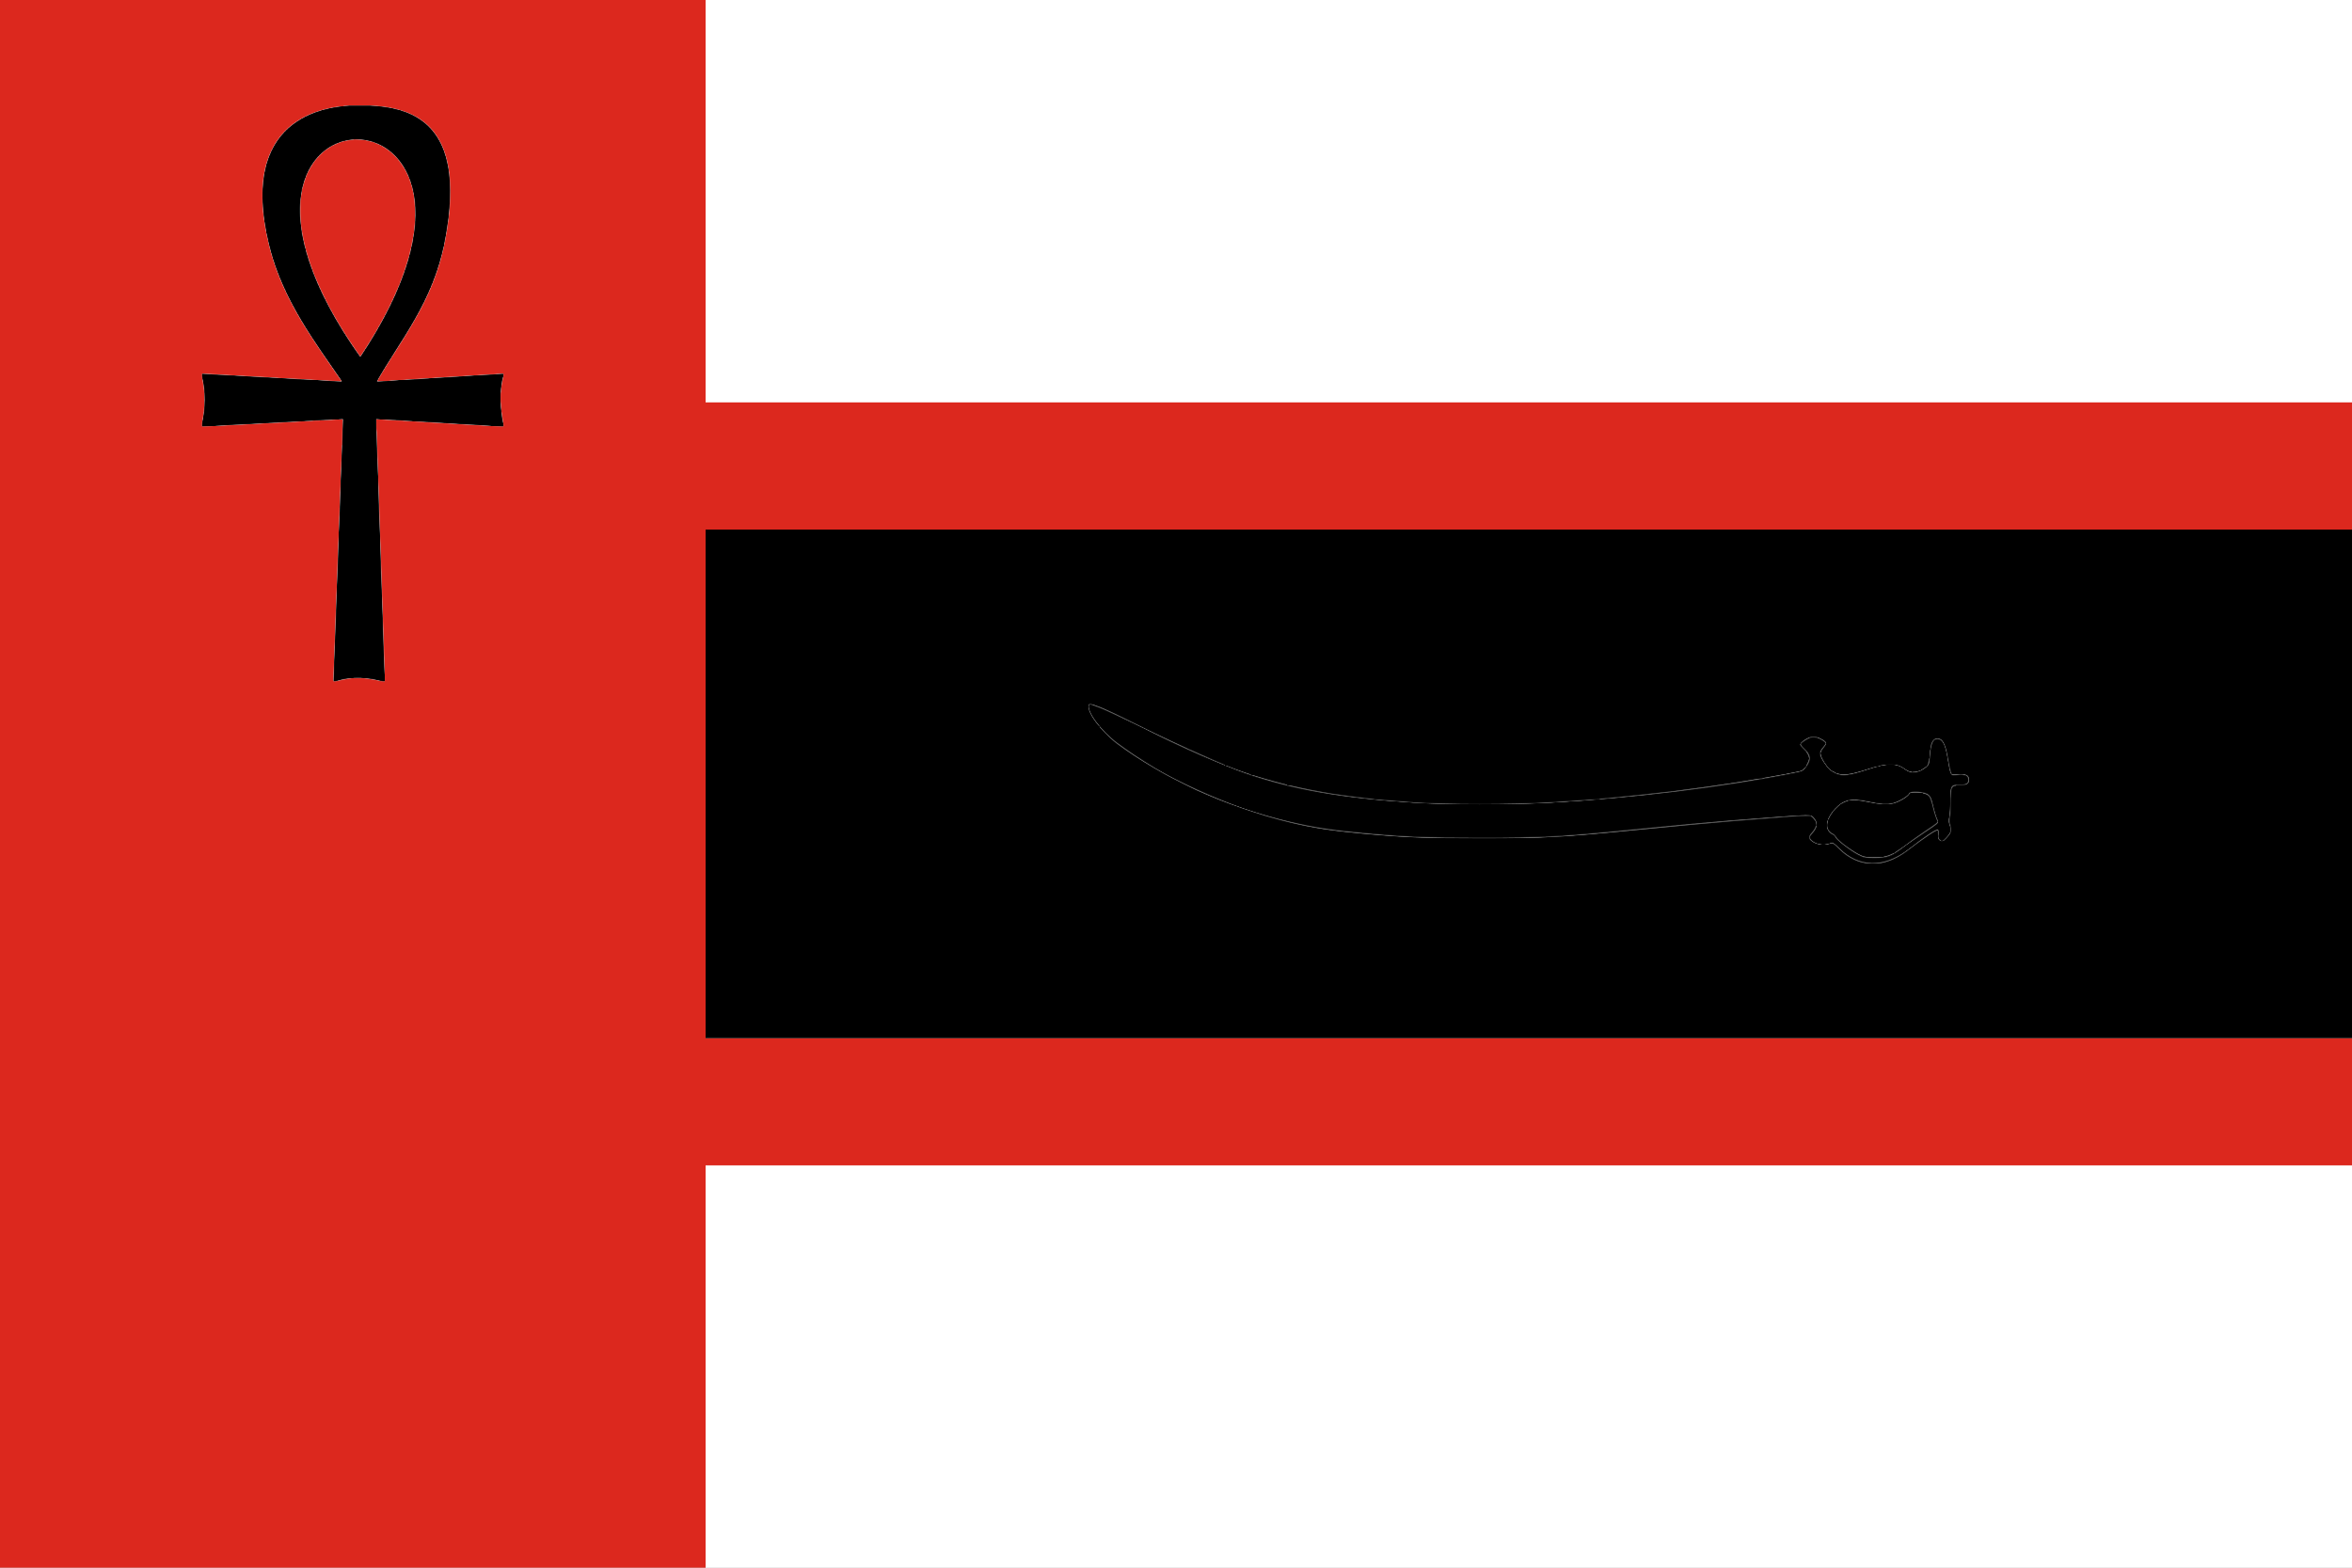 <?xml version="1.0" encoding="UTF-8" standalone="no"?>
<svg viewBox="0 0 1000 666.667" xmlns="http://www.w3.org/2000/svg" xmlns:xlink="http://www.w3.org/1999/xlink" version="1.1" width="1000" height="666.667"><rect x="0" y="0" width="1000" height="666.667" fill="#333333" stroke="none"/><style></style><g transform="translate(500,333.333)scale(10,10)translate(-50,-33.333)" style="transition:transform 0.5s"><g transform="translate(0,0)" style="transition:transform 0.5s"></g><g style="transition:transform 0.5s"><g><defs><pattern width="20" height="20" patternUnits="userSpaceOnUse" id="void"><rect x="0" y="0" width="20" height="20" fill="#fff" class="light"></rect><rect x="0" y="0" width="10" height="10" fill="#ddd" class="dark"></rect><rect x="10" y="10" width="10" height="10" fill="#ddd" class="dark"></rect></pattern><pattern width="4" height="4" patternUnits="userSpaceOnUse" id="selected"><rect x="0" y="0" width="4" height="4" fill="#f5f5f5"></rect><g fill="#000"><circle cx="0" cy="0" r="0.3"></circle><circle cx="4" cy="0" r="0.3"></circle><circle cx="0" cy="4" r="0.3"></circle><circle cx="4" cy="4" r="0.3"></circle><circle cx="2" cy="2" r="0.3"></circle></g></pattern><pattern id="ermine" width="12.5" height="20" patternUnits="userSpaceOnUse" x="-3.125" y="-5"><rect x="0" y="0" width="12.5" height="20" fill="#ffffff"></rect><g fill="#000000"><path d="M 47.758,0 C 60.325,15.689 25.137,21.899 44.167,36.607
    52.246,41.674 71.274,30.723 54.578,17.322
    52.423,16.178 62.12,8.335 47.758,0 Z m 21.182,36.935 c
    -3.232,0.327 -6.283,2.29 -9.155,7.193 -3.591,8.335
    12.209,22.717 22.981,5.066 C 83.484,47.07 94.076,53.932
    100,39.386 89.946,49.846 79.713,37.425 70.378,36.935 Z
    M 29.805,37.099 C 20.469,37.589 10.054,50.173 0,39.55
    5.924,54.096 16.519,47.07 17.416,49.358 28.009,67.009
    43.806,52.627 40.215,44.292 36.984,38.736 33.395,36.936
    29.805,37.099 Z m 21.004,10.132 c -8.258,37.262
    -23.516,63.577 -40.212,82.535 7.002,-1.961
    14.719,-7.192 22.259,-11.932 -4.668,9.806 -9.155,18.141
    -13.822,26.803 2.693,-0.981 11.49,-9.644 23.339,-22.392
    1.795,17.487 4.305,25.824 8.075,37.755 3.052,-11.93
    5.208,-19.941 7.542,-37.918 7.181,8.008 14.002,16.18
    23.696,23.044 L 68.221,117.347 c 7.002,4.413
    14.723,10.293 22.084,12.744 C 72.711,110.152
    57.989,84.494 50.808,47.232 Z" transform="scale(0.062,0.062)"></path><path d="M 47.758,0 C 60.325,15.689 25.137,21.899 44.167,36.607
    52.246,41.674 71.274,30.723 54.578,17.322
    52.423,16.178 62.12,8.335 47.758,0 Z m 21.182,36.935 c
    -3.232,0.327 -6.283,2.29 -9.155,7.193 -3.591,8.335
    12.209,22.717 22.981,5.066 C 83.484,47.07 94.076,53.932
    100,39.386 89.946,49.846 79.713,37.425 70.378,36.935 Z
    M 29.805,37.099 C 20.469,37.589 10.054,50.173 0,39.55
    5.924,54.096 16.519,47.07 17.416,49.358 28.009,67.009
    43.806,52.627 40.215,44.292 36.984,38.736 33.395,36.936
    29.805,37.099 Z m 21.004,10.132 c -8.258,37.262
    -23.516,63.577 -40.212,82.535 7.002,-1.961
    14.719,-7.192 22.259,-11.932 -4.668,9.806 -9.155,18.141
    -13.822,26.803 2.693,-0.981 11.49,-9.644 23.339,-22.392
    1.795,17.487 4.305,25.824 8.075,37.755 3.052,-11.93
    5.208,-19.941 7.542,-37.918 7.181,8.008 14.002,16.18
    23.696,23.044 L 68.221,117.347 c 7.002,4.413
    14.723,10.293 22.084,12.744 C 72.711,110.152
    57.989,84.494 50.808,47.232 Z" transform="translate(6.25,10) scale(0.062,0.062)"></path></g></pattern><pattern id="ermines" width="12.5" height="20" patternUnits="userSpaceOnUse" x="-3.125" y="-5"><rect x="0" y="0" width="12.5" height="20" fill="#000000"></rect><g fill="#ffffff"><path d="M 47.758,0 C 60.325,15.689 25.137,21.899 44.167,36.607
    52.246,41.674 71.274,30.723 54.578,17.322
    52.423,16.178 62.12,8.335 47.758,0 Z m 21.182,36.935 c
    -3.232,0.327 -6.283,2.29 -9.155,7.193 -3.591,8.335
    12.209,22.717 22.981,5.066 C 83.484,47.07 94.076,53.932
    100,39.386 89.946,49.846 79.713,37.425 70.378,36.935 Z
    M 29.805,37.099 C 20.469,37.589 10.054,50.173 0,39.55
    5.924,54.096 16.519,47.07 17.416,49.358 28.009,67.009
    43.806,52.627 40.215,44.292 36.984,38.736 33.395,36.936
    29.805,37.099 Z m 21.004,10.132 c -8.258,37.262
    -23.516,63.577 -40.212,82.535 7.002,-1.961
    14.719,-7.192 22.259,-11.932 -4.668,9.806 -9.155,18.141
    -13.822,26.803 2.693,-0.981 11.49,-9.644 23.339,-22.392
    1.795,17.487 4.305,25.824 8.075,37.755 3.052,-11.93
    5.208,-19.941 7.542,-37.918 7.181,8.008 14.002,16.18
    23.696,23.044 L 68.221,117.347 c 7.002,4.413
    14.723,10.293 22.084,12.744 C 72.711,110.152
    57.989,84.494 50.808,47.232 Z" transform="scale(0.062,0.062)"></path><path d="M 47.758,0 C 60.325,15.689 25.137,21.899 44.167,36.607
    52.246,41.674 71.274,30.723 54.578,17.322
    52.423,16.178 62.12,8.335 47.758,0 Z m 21.182,36.935 c
    -3.232,0.327 -6.283,2.29 -9.155,7.193 -3.591,8.335
    12.209,22.717 22.981,5.066 C 83.484,47.07 94.076,53.932
    100,39.386 89.946,49.846 79.713,37.425 70.378,36.935 Z
    M 29.805,37.099 C 20.469,37.589 10.054,50.173 0,39.55
    5.924,54.096 16.519,47.07 17.416,49.358 28.009,67.009
    43.806,52.627 40.215,44.292 36.984,38.736 33.395,36.936
    29.805,37.099 Z m 21.004,10.132 c -8.258,37.262
    -23.516,63.577 -40.212,82.535 7.002,-1.961
    14.719,-7.192 22.259,-11.932 -4.668,9.806 -9.155,18.141
    -13.822,26.803 2.693,-0.981 11.49,-9.644 23.339,-22.392
    1.795,17.487 4.305,25.824 8.075,37.755 3.052,-11.93
    5.208,-19.941 7.542,-37.918 7.181,8.008 14.002,16.18
    23.696,23.044 L 68.221,117.347 c 7.002,4.413
    14.723,10.293 22.084,12.744 C 72.711,110.152
    57.989,84.494 50.808,47.232 Z" transform="translate(6.25,10) scale(0.062,0.062)"></path></g></pattern><pattern id="erminois" width="12.5" height="20" patternUnits="userSpaceOnUse" x="-3.125" y="-5"><rect x="0" y="0" width="12.5" height="20" fill="#ffd200"></rect><g fill="#000000"><path d="M 47.758,0 C 60.325,15.689 25.137,21.899 44.167,36.607
    52.246,41.674 71.274,30.723 54.578,17.322
    52.423,16.178 62.12,8.335 47.758,0 Z m 21.182,36.935 c
    -3.232,0.327 -6.283,2.29 -9.155,7.193 -3.591,8.335
    12.209,22.717 22.981,5.066 C 83.484,47.07 94.076,53.932
    100,39.386 89.946,49.846 79.713,37.425 70.378,36.935 Z
    M 29.805,37.099 C 20.469,37.589 10.054,50.173 0,39.55
    5.924,54.096 16.519,47.07 17.416,49.358 28.009,67.009
    43.806,52.627 40.215,44.292 36.984,38.736 33.395,36.936
    29.805,37.099 Z m 21.004,10.132 c -8.258,37.262
    -23.516,63.577 -40.212,82.535 7.002,-1.961
    14.719,-7.192 22.259,-11.932 -4.668,9.806 -9.155,18.141
    -13.822,26.803 2.693,-0.981 11.49,-9.644 23.339,-22.392
    1.795,17.487 4.305,25.824 8.075,37.755 3.052,-11.93
    5.208,-19.941 7.542,-37.918 7.181,8.008 14.002,16.18
    23.696,23.044 L 68.221,117.347 c 7.002,4.413
    14.723,10.293 22.084,12.744 C 72.711,110.152
    57.989,84.494 50.808,47.232 Z" transform="scale(0.062,0.062)"></path><path d="M 47.758,0 C 60.325,15.689 25.137,21.899 44.167,36.607
    52.246,41.674 71.274,30.723 54.578,17.322
    52.423,16.178 62.12,8.335 47.758,0 Z m 21.182,36.935 c
    -3.232,0.327 -6.283,2.29 -9.155,7.193 -3.591,8.335
    12.209,22.717 22.981,5.066 C 83.484,47.07 94.076,53.932
    100,39.386 89.946,49.846 79.713,37.425 70.378,36.935 Z
    M 29.805,37.099 C 20.469,37.589 10.054,50.173 0,39.55
    5.924,54.096 16.519,47.07 17.416,49.358 28.009,67.009
    43.806,52.627 40.215,44.292 36.984,38.736 33.395,36.936
    29.805,37.099 Z m 21.004,10.132 c -8.258,37.262
    -23.516,63.577 -40.212,82.535 7.002,-1.961
    14.719,-7.192 22.259,-11.932 -4.668,9.806 -9.155,18.141
    -13.822,26.803 2.693,-0.981 11.49,-9.644 23.339,-22.392
    1.795,17.487 4.305,25.824 8.075,37.755 3.052,-11.93
    5.208,-19.941 7.542,-37.918 7.181,8.008 14.002,16.18
    23.696,23.044 L 68.221,117.347 c 7.002,4.413
    14.723,10.293 22.084,12.744 C 72.711,110.152
    57.989,84.494 50.808,47.232 Z" transform="translate(6.25,10) scale(0.062,0.062)"></path></g></pattern><pattern id="pean" width="12.5" height="20" patternUnits="userSpaceOnUse" x="-3.125" y="-5"><rect x="0" y="0" width="12.5" height="20" fill="#000000"></rect><g fill="#ffd200"><path d="M 47.758,0 C 60.325,15.689 25.137,21.899 44.167,36.607
    52.246,41.674 71.274,30.723 54.578,17.322
    52.423,16.178 62.12,8.335 47.758,0 Z m 21.182,36.935 c
    -3.232,0.327 -6.283,2.29 -9.155,7.193 -3.591,8.335
    12.209,22.717 22.981,5.066 C 83.484,47.07 94.076,53.932
    100,39.386 89.946,49.846 79.713,37.425 70.378,36.935 Z
    M 29.805,37.099 C 20.469,37.589 10.054,50.173 0,39.55
    5.924,54.096 16.519,47.07 17.416,49.358 28.009,67.009
    43.806,52.627 40.215,44.292 36.984,38.736 33.395,36.936
    29.805,37.099 Z m 21.004,10.132 c -8.258,37.262
    -23.516,63.577 -40.212,82.535 7.002,-1.961
    14.719,-7.192 22.259,-11.932 -4.668,9.806 -9.155,18.141
    -13.822,26.803 2.693,-0.981 11.49,-9.644 23.339,-22.392
    1.795,17.487 4.305,25.824 8.075,37.755 3.052,-11.93
    5.208,-19.941 7.542,-37.918 7.181,8.008 14.002,16.18
    23.696,23.044 L 68.221,117.347 c 7.002,4.413
    14.723,10.293 22.084,12.744 C 72.711,110.152
    57.989,84.494 50.808,47.232 Z" transform="scale(0.062,0.062)"></path><path d="M 47.758,0 C 60.325,15.689 25.137,21.899 44.167,36.607
    52.246,41.674 71.274,30.723 54.578,17.322
    52.423,16.178 62.12,8.335 47.758,0 Z m 21.182,36.935 c
    -3.232,0.327 -6.283,2.29 -9.155,7.193 -3.591,8.335
    12.209,22.717 22.981,5.066 C 83.484,47.07 94.076,53.932
    100,39.386 89.946,49.846 79.713,37.425 70.378,36.935 Z
    M 29.805,37.099 C 20.469,37.589 10.054,50.173 0,39.55
    5.924,54.096 16.519,47.07 17.416,49.358 28.009,67.009
    43.806,52.627 40.215,44.292 36.984,38.736 33.395,36.936
    29.805,37.099 Z m 21.004,10.132 c -8.258,37.262
    -23.516,63.577 -40.212,82.535 7.002,-1.961
    14.719,-7.192 22.259,-11.932 -4.668,9.806 -9.155,18.141
    -13.822,26.803 2.693,-0.981 11.49,-9.644 23.339,-22.392
    1.795,17.487 4.305,25.824 8.075,37.755 3.052,-11.93
    5.208,-19.941 7.542,-37.918 7.181,8.008 14.002,16.18
    23.696,23.044 L 68.221,117.347 c 7.002,4.413
    14.723,10.293 22.084,12.744 C 72.711,110.152
    57.989,84.494 50.808,47.232 Z" transform="translate(6.25,10) scale(0.062,0.062)"></path></g></pattern></defs><defs><clipPath id="mask_1"><path d="M0,0h100v33.333v0v0v33.333h-100z" clip-rule="evenodd" fill-rule="evenodd" fill="#fff" stroke="none"></path></clipPath></defs><g clip-path="url(#mask_1)"><g><g><path d="M0,0h100v33.333v0v0v33.333h-100z" fill-rule="evenodd" fill="#f0f0f0"></path><defs><clipPath id="clip_4"><path d="M 30,-30 l0,126.667 L 153.28,617.182 A 600 600 0 1 1 153.28,-550.515 L 30,-30 z" clip-rule="evenodd" fill-rule="evenodd" fill="#fff" stroke="#fff" stroke-width="0.1"></path></clipPath></defs><g clip-path="url(#clip_4)"><rect y="-1000" fill="#dc281e" width="2000" x="-1000" height="2000"></rect><g></g><g><g><defs><mask id="mask_7"><g fill="#000" stroke="none" stroke-width="0" style="clip-rule:evenodd" transform="translate(0,0)"><path stroke-dasharray="none" fill-rule="evenodd" stroke="#000" stroke-opacity="1" fill="#000" stroke-linejoin="round" stroke-linecap="round" stroke-width="3.29" d="M237 1.207C164 1.607 60.02 36.61 104.2 213.7c20.7 82.8 71.1 147.9 111.7 207.2l-214.734-12c6.479 25.83 5.852 51.64 0 77.47l214.8-11.47-14.5 398.9c28.83-9.419 52.45-5.817 75.19 0l-13.25-398.9 193.6 11.47c-5.253-25.83-7.03-51.64 0-77.47l-193.606 12c36-64.3 86.4-121.3 104.5-215.3C404.6 15.61 307.7 1.807 240.5 1.207c-1.143-.01-2.278-.007-3.438 0zm-2.1 49.003c77.02-.627 156 110.2 5.938 334.2C82.83 162.9 157.9 50.91 234.9 50.21z" stroke-miterlimit="4" fill-opacity="1"></path></g></mask><mask id="mask_8"><g fill="#000" stroke="none" stroke-width="0" style="clip-rule:evenodd" transform="translate(0,0)"><path stroke-dasharray="none" fill-rule="evenodd" stroke="#000" stroke-opacity="1" fill="#fff" stroke-linejoin="round" stroke-linecap="round" stroke-width="3.29" d="M237 1.207C164 1.607 60.02 36.61 104.2 213.7c20.7 82.8 71.1 147.9 111.7 207.2l-214.734-12c6.479 25.83 5.852 51.64 0 77.47l214.8-11.47-14.5 398.9c28.83-9.419 52.45-5.817 75.19 0l-13.25-398.9 193.6 11.47c-5.253-25.83-7.03-51.64 0-77.47l-193.606 12c36-64.3 86.4-121.3 104.5-215.3C404.6 15.61 307.7 1.807 240.5 1.207c-1.143-.01-2.278-.007-3.438 0zm-2.1 49.003c77.02-.627 156 110.2 5.938 334.2C82.83 162.9 157.9 50.91 234.9 50.21z" stroke-miterlimit="4" fill-opacity="1"></path></g></mask></defs><defs><clipPath id="shape-clip_10"><path d="M215.332,0.854v-0.854h51.27l7.69,0.854l6.836,0.854l5.127,0.854l4.272,0.854l10.254,2.563l10.254,3.418l4.272,1.709l13.672,6.836l5.127,3.418l4.272,3.418l5.127,4.272l5.127,5.127l4.272,5.127l2.563,3.418l5.127,7.69l5.127,10.254l3.418,8.545l2.563,7.69l1.709,6.836l1.709,8.545l0.854,5.127l0.854,5.981l0.854,9.399v38.452l-0.854,11.108l-0.854,7.69l-0.854,6.836l-1.709,11.963l-0.854,5.127l-1.709,9.399l-2.563,12.817l-4.272,17.09l-1.709,5.981l-3.418,11.108l-0.854,2.563l-1.709,4.272l-2.563,7.69l-5.127,12.817l-3.418,7.69l-4.272,9.399l-6.836,13.672l-5.127,9.399l-10.254,17.944l-7.69,12.817l-6.836,11.108l-4.272,6.836l-5.981,9.399l-3.418,5.127l-1.709,1.709v0.854l-0.854,1.709l-3.418,5.127l-0.854,0.854v0.854l-4.272,6.836l-2.563,4.272l-1.709,2.563h-0.854v0.854l-2.563,5.127l-1.709,1.709v0.854l-0.854,1.709l-1.709,2.563l5.981,-0.854h10.254l3.418,-0.854l13.672,-0.854h5.127l8.545,-0.854h1.709l11.963,-0.854l12.817,-0.854h2.563l11.108,-0.854h9.399l4.272,-0.854l13.672,-0.854h6.836l7.69,-0.854l12.817,-0.854h5.127l8.545,-0.854l13.672,-0.854h6.836l6.836,-0.854h7.69l0.854,0.854v4.272l-1.709,7.69l-0.854,5.981l-0.854,2.563v5.127l-0.854,4.272v11.963l0.854,6.836v8.545l0.854,0.854l2.563,17.09v5.127h-16.235l-58.96,-3.418l-14.526,-0.854l-9.399,-0.854h-5.127l-14.526,-0.854l-3.418,-0.854h-11.108l-7.69,-0.854h-6.836l-7.69,-0.854h-6.836l-8.545,-0.854h-5.981l-15.381,-0.854l-0.854,-0.854v12.817l0.854,6.836v15.381l0.854,10.254l4.272,128.174l6.836,205.933v18.799h-7.69l-17.944,-3.418l-23.926,-0.854l-23.071,4.272h-5.981l-0.854,-0.854v-3.418l0.854,-23.926l6.836,-187.988l0.854,-10.254v-12.817l0.854,-23.926l0.854,-5.127v-17.944l0.854,-15.381v-8.545l0.854,-16.235v-6.836l0.854,-11.963v-11.963l0.854,-2.563v-20.508l0.854,-17.944l-1.709,0.854l-16.235,0.854h-16.235v0.854h-8.545l-7.69,0.854h-0.854l-15.381,0.854l-97.412,5.127h-0.854l-15.381,0.854h-16.235v0.854h-17.09v-8.545l1.709,-10.254l0.854,-4.272v-4.272l0.854,-5.127v-11.108l-0.854,-11.963l-2.563,-17.09v-8.545h8.545l105.957,5.981l7.69,0.854h6.836l30.762,1.709l45.288,2.563l3.418,0.854l2.563,-1.709h-0.854l-0.854,-0.854l-13.672,-19.653l-9.399,-13.672l-22.217,-33.325l-5.981,-9.399l-4.272,-6.836l-5.127,-8.545l-5.981,-10.254l-5.981,-11.108l-10.254,-20.508l-4.272,-9.399l-2.563,-5.981l-5.127,-12.817l-2.563,-6.836l-5.981,-17.944l-1.709,-5.981l-4.272,-17.09v-2.563l-0.854,-0.854l-3.418,-17.09l-1.709,-11.108l-0.854,-5.981l-0.854,-7.69v-5.127l-0.854,-6.836v-25.635l0.854,-9.399l0.854,-6.836l0.854,-5.127l0.854,-4.272l1.709,-7.69l4.272,-12.817l1.709,-4.272l6.836,-13.672l2.563,-4.272l6.836,-9.399l5.981,-6.836l5.127,-5.127l5.981,-5.127l3.418,-2.563l7.69,-5.127l5.981,-3.418l10.254,-5.127l6.836,-2.563l12.817,-4.272l6.836,-1.709h1.709l1.709,-0.854l8.545,-1.709h1.709l3.418,-0.854h7.69z M230.713,52.124v0.854l-16.235,2.563h-1.709l-0.854,0.854l-13.672,5.981h-1.709v0.854l-0.854,0.854l-7.69,5.127h-1.709v0.854l-11.963,12.817l-2.563,2.563h-0.854v1.709l-9.399,16.235h-0.854v1.709l-6.836,21.362h-0.854v4.272l-1.709,12.817h-0.854l1.709,41.016v4.272l0.854,1.709l5.127,24.78v3.418h0.854l11.963,35.889v2.563h0.854l1.709,3.418l20.508,44.434v1.709h0.854l0.854,0.854l13.672,23.926v0.854l0.854,0.854l1.709,2.563l28.198,42.725v1.709l22.217,-35.034l0.854,-0.854h0.854v-1.709l1.709,-3.418l16.235,-29.907l0.854,-0.854h0.854v-2.563l13.672,-29.907l1.709,-3.418h0.854v-2.563l0.854,-2.563l12.817,-37.598l0.854,-1.709v-1.709l6.836,-33.325h0.854v-7.69l0.854,-10.254h0.854l-2.563,-36.743v-1.709l-3.418,-14.526l-3.418,-10.254v-2.563h-0.854l-5.981,-11.963l-10.254,-14.526v-1.709h-0.854l-9.399,-9.399v-0.854h-1.709l-11.108,-7.69l-0.854,-0.854v-0.854h-1.709l-10.254,-4.272v-0.854h-2.563l-10.254,-2.563l-2.563,-0.854h-2.563l-11.963,-0.854z"></path></clipPath></defs><g transform="translate(15,16.733)rotate(0)scale(0.028,0.028)translate(-229.431,-437.5)"><g clip-path="url(#shape-clip_10)"><g mask="url(#mask_8)"><g transform="translate(229.431,437.5)scale(35.571,35.571)rotate(0)translate(-15,-16.733)"><rect y="-1000" fill="#ffffff" width="2000" x="-1000" height="2000"></rect><g></g></g></g><g mask="url(#mask_7)"><g fill="#000000" stroke="none" stroke-width="0" style="clip-rule:evenodd" transform="translate(0,0)"><path stroke-dasharray="none" fill-rule="evenodd" stroke="#000000" stroke-opacity="1" fill="#000000" stroke-linejoin="round" stroke-linecap="round" stroke-width="3.29" d="M237 1.207C164 1.607 60.02 36.61 104.2 213.7c20.7 82.8 71.1 147.9 111.7 207.2l-214.734-12c6.479 25.83 5.852 51.64 0 77.47l214.8-11.47-14.5 398.9c28.83-9.419 52.45-5.817 75.19 0l-13.25-398.9 193.6 11.47c-5.253-25.83-7.03-51.64 0-77.47l-193.606 12c36-64.3 86.4-121.3 104.5-215.3C404.6 15.61 307.7 1.807 240.5 1.207c-1.143-.01-2.278-.007-3.438 0zm-2.1 49.003c77.02-.627 156 110.2 5.938 334.2C82.83 162.9 157.9 50.91 234.9 50.21z" stroke-miterlimit="4" fill-opacity="1"></path></g></g></g></g></g></g></g><defs><clipPath id="clip_11"><path d="M 30,-30 l0,126.667 L -225.212,558.478 A 600 600 0 1 0 -225.212,-491.812 L 30,-30 z" clip-rule="evenodd" fill-rule="evenodd" fill="#fff"></path></clipPath></defs><g clip-path="url(#clip_11)"><defs><clipPath id="clip_12"><path d="M 10,17.111 h120 L 659.869,86.855 A 600 600 0 1 0 -527.87,100.78 L 10,17.111 z" clip-rule="evenodd" fill-rule="evenodd" fill="#fff" stroke="#fff" stroke-width="0.1"></path></clipPath></defs><g clip-path="url(#clip_12)"><rect y="-1000" fill="#ffffff" width="2000" x="-1000" height="2000"></rect><g></g></g><defs><clipPath id="clip_13"><path d="M 130,49.556 l-120,0 L -527.87,-34.113 A 600 600 0 1 0 659.869,-20.188 L 130,49.556 z" clip-rule="evenodd" fill-rule="evenodd" fill="#fff" stroke="#fff" stroke-width="0.1"></path></clipPath></defs><g clip-path="url(#clip_13)"><rect y="-1000" fill="#ffffff" width="2000" x="-1000" height="2000"></rect><g></g></g><defs><clipPath id="clip_14"><path d="M 10,17.111 h120 L 647.144,-111.954 A 600 600 0 0 1 647.144,178.621 L 130,49.556 L 130,49.556 l-120,0 L -510.49,203.074 A 600 600 0 0 1 -510.49,-136.407 L 10,17.111 z" clip-rule="evenodd" fill-rule="evenodd" fill="#fff"></path></clipPath></defs><g clip-path="url(#clip_14)"><defs><clipPath id="clip_15"><path d="M 10,22.519 h120 L 664.482,44.751 A 600 600 0 1 0 -534.276,49.274 L 10,22.519 z" clip-rule="evenodd" fill-rule="evenodd" fill="#fff" stroke="#fff" stroke-width="0.1"></path></clipPath></defs><g clip-path="url(#clip_15)"><rect y="-1000" fill="#dc281e" width="2000" x="-1000" height="2000"></rect><g></g></g><defs><clipPath id="clip_16"><path d="M 130,44.148 l-120,0 L -534.276,17.392 A 600 600 0 1 0 664.482,21.916 L 130,44.148 z" clip-rule="evenodd" fill-rule="evenodd" fill="#fff" stroke="#fff" stroke-width="0.1"></path></clipPath></defs><g clip-path="url(#clip_16)"><rect y="-1000" fill="#dc281e" width="2000" x="-1000" height="2000"></rect><g></g></g><defs><clipPath id="clip_17"><path d="M 10,22.519 h120 L 656.864,-65.142 A 600 600 0 0 1 656.864,131.809 L 130,44.148 L 130,44.148 l-120,0 L -523.727,149.096 A 600 600 0 0 1 -523.727,-82.43 L 10,22.519 z" clip-rule="evenodd" fill-rule="evenodd" fill="#fff"></path></clipPath></defs><g clip-path="url(#clip_17)"><rect y="-1000" fill="#000000" width="2000" x="-1000" height="2000"></rect><g></g></g><g></g><g><g><defs><mask id="mask_20"><g fill="#000" stroke="none" stroke-width="0" transform="translate(-36.949,-64.293)" id="unique-id_5762_23"><path d="M37.4 65.3c-2.5 6.7 12.3 27 28.9 39.5 48.8 36.7 113.9 66.4 180 82.2 24.7 5.9 43.8 8.8 78.2 11.9 42.6 3.9 60.7 4.6 119.5 4.6 66.4 0 82.6-.9 159.5-8.6 51.7-5.1 70.5-6.9 100-9.4 43.3-3.5 70.4-5.5 76.7-5.5 6.2 0 6.8.2 9.2 3.1 3.9 4.6 3.5 8.7-1.4 14.5-3.8 4.3-4 4.8-2.7 6.8 3.6 5.3 13.5 7.6 21 4.7 2.7-1 3.2-.7 9.2 5.2 20.2 20 46.2 20.7 70.8 1.9 19-14.5 29-21.2 31.5-21.2.5 0 .7 1.9.5 4.3-.4 3.2-.1 4.8 1.2 6 2.4 2.4 3.3 2.2 7.2-2 5-5.2 5.7-7.8 3.8-12.9-1.2-3.3-1.4-5.1-.6-8.5.6-2.4 1.1-10 1.1-16.9.1-15.7.5-16.5 9.4-16.5 7.2 0 9.6-1.4 9.6-5.6 0-4.5-3.6-6.3-11.4-5.5-6.2.6-6.4.6-7.4-2.1-.7-1.6-1.9-7.5-2.8-13.3-2.6-17-6.2-23.1-12.9-21.4-3.3.8-5.3 6.4-6.1 17.3-.7 8.6-.9 9.3-3.8 11.8-7 5.9-15.5 7-21 2.8-9.3-7.1-18.3-7.2-38.9-.6-19.2 6.2-26.6 7.1-33.3 4.2-6.2-2.8-7.9-4.3-12.6-11.5-4.6-7.2-4.8-10.4-.8-14.9 1.7-1.9 3-4 3-4.6 0-1.8-7.6-6.2-11.7-6.7-3-.4-4.9.2-9.1 2.6-2.9 1.7-5.6 3.8-5.9 4.6-.3.9 1 2.9 3.5 5.2 7.1 6.6 7.6 11 2.1 18.7-2.9 4-3.5 4.3-11.2 5.8-76.6 15.2-169.4 26.7-253.2 31.3-40.7 2.3-108.4 2.3-142.4 0-75.1-4.9-123.4-13.5-174.1-30.7-24.3-8.2-63.4-25.6-111.5-49.4-17.1-8.5-34.6-16.7-39-18.4-4.4-1.6-8.8-3.2-9.7-3.6-1.2-.5-2-.2-2.4.8zm870.2 93.3c2 1.5 3.2 3.6 4.1 7.5 2.4 10 4.7 17.4 5.9 19.3 1.2 1.8.2 2.7-12.6 11.2-7.6 5.1-17.6 12.1-22.2 15.5-13.3 9.9-17.2 11.4-30.3 11.4-10.4 0-11.3-.2-17.1-3.2-8.3-4.3-22.3-15-23.4-17.8-.5-1.3-1.8-2.6-2.9-3-1.1-.3-3-1.8-4.1-3.2-4.2-5.3-1.6-14.6 6.5-23.2 8.5-9 16.3-10.9 32.1-7.6 15.5 3.2 21.3 3.6 27.8 2 6.2-1.6 16-7.4 17-10.2 1-2.4 15.6-1.5 19.2 1.3z" fill="#000" stroke="none" id="unique-id_5761_24"></path></g></mask><mask id="mask_21"><g fill="#fff" stroke="none" stroke-width="0" transform="translate(-36.949,-64.293)" id="unique-id_5762_25"><path d="M37.4 65.3c-2.5 6.7 12.3 27 28.9 39.5 48.8 36.7 113.9 66.4 180 82.2 24.7 5.9 43.8 8.8 78.2 11.9 42.6 3.9 60.7 4.6 119.5 4.6 66.4 0 82.6-.9 159.5-8.6 51.7-5.1 70.5-6.9 100-9.4 43.3-3.5 70.4-5.5 76.7-5.5 6.2 0 6.8.2 9.2 3.1 3.9 4.6 3.5 8.7-1.4 14.5-3.8 4.3-4 4.8-2.7 6.8 3.6 5.3 13.5 7.6 21 4.7 2.7-1 3.2-.7 9.2 5.2 20.2 20 46.2 20.7 70.8 1.9 19-14.5 29-21.2 31.5-21.2.5 0 .7 1.9.5 4.3-.4 3.2-.1 4.8 1.2 6 2.4 2.4 3.3 2.2 7.2-2 5-5.2 5.7-7.8 3.8-12.9-1.2-3.3-1.4-5.1-.6-8.5.6-2.4 1.1-10 1.1-16.9.1-15.7.5-16.5 9.4-16.5 7.2 0 9.6-1.4 9.6-5.6 0-4.5-3.6-6.3-11.4-5.5-6.2.6-6.4.6-7.4-2.1-.7-1.6-1.9-7.5-2.8-13.3-2.6-17-6.2-23.1-12.9-21.4-3.3.8-5.3 6.4-6.1 17.3-.7 8.6-.9 9.3-3.8 11.8-7 5.9-15.5 7-21 2.8-9.3-7.1-18.3-7.2-38.9-.6-19.2 6.2-26.6 7.1-33.3 4.2-6.2-2.8-7.9-4.3-12.6-11.5-4.6-7.2-4.8-10.4-.8-14.9 1.7-1.9 3-4 3-4.6 0-1.8-7.6-6.2-11.7-6.7-3-.4-4.9.2-9.1 2.6-2.9 1.7-5.6 3.8-5.9 4.6-.3.9 1 2.9 3.5 5.2 7.1 6.6 7.6 11 2.1 18.7-2.9 4-3.5 4.3-11.2 5.8-76.6 15.2-169.4 26.7-253.2 31.3-40.7 2.3-108.4 2.3-142.4 0-75.1-4.9-123.4-13.5-174.1-30.7-24.3-8.2-63.4-25.6-111.5-49.4-17.1-8.5-34.6-16.7-39-18.4-4.4-1.6-8.8-3.2-9.7-3.6-1.2-.5-2-.2-2.4.8zm870.2 93.3c2 1.5 3.2 3.6 4.1 7.5 2.4 10 4.7 17.4 5.9 19.3 1.2 1.8.2 2.7-12.6 11.2-7.6 5.1-17.6 12.1-22.2 15.5-13.3 9.9-17.2 11.4-30.3 11.4-10.4 0-11.3-.2-17.1-3.2-8.3-4.3-22.3-15-23.4-17.8-.5-1.3-1.8-2.6-2.9-3-1.1-.3-3-1.8-4.1-3.2-4.2-5.3-1.6-14.6 6.5-23.2 8.5-9 16.3-10.9 32.1-7.6 15.5 3.2 21.3 3.6 27.8 2 6.2-1.6 16-7.4 17-10.2 1-2.4 15.6-1.5 19.2 1.3z" fill="#fff" stroke="none" id="unique-id_5761_26"></path></g></mask><mask id="mask_22"><g fill="#fff" stroke="none" stroke-width="0" transform="translate(-36.949,-64.293)" id="unique-id_5762_27"><path d="M37.4 65.3c-2.5 6.7 12.3 27 28.9 39.5 48.8 36.7 113.9 66.4 180 82.2 24.7 5.9 43.8 8.8 78.2 11.9 42.6 3.9 60.7 4.6 119.5 4.6 66.4 0 82.6-.9 159.5-8.6 51.7-5.1 70.5-6.9 100-9.4 43.3-3.5 70.4-5.5 76.7-5.5 6.2 0 6.8.2 9.2 3.1 3.9 4.6 3.5 8.7-1.4 14.5-3.8 4.3-4 4.8-2.7 6.8 3.6 5.3 13.5 7.6 21 4.7 2.7-1 3.2-.7 9.2 5.2 20.2 20 46.2 20.7 70.8 1.9 19-14.5 29-21.2 31.5-21.2.5 0 .7 1.9.5 4.3-.4 3.2-.1 4.8 1.2 6 2.4 2.4 3.3 2.2 7.2-2 5-5.2 5.7-7.8 3.8-12.9-1.2-3.3-1.4-5.1-.6-8.5.6-2.4 1.1-10 1.1-16.9.1-15.7.5-16.5 9.4-16.5 7.2 0 9.6-1.4 9.6-5.6 0-4.5-3.6-6.3-11.4-5.5-6.2.6-6.4.6-7.4-2.1-.7-1.6-1.9-7.5-2.8-13.3-2.6-17-6.2-23.1-12.9-21.4-3.3.8-5.3 6.4-6.1 17.3-.7 8.6-.9 9.3-3.8 11.8-7 5.9-15.5 7-21 2.8-9.3-7.1-18.3-7.2-38.9-.6-19.2 6.2-26.6 7.1-33.3 4.2-6.2-2.8-7.9-4.3-12.6-11.5-4.6-7.2-4.8-10.4-.8-14.9 1.7-1.9 3-4 3-4.6 0-1.8-7.6-6.2-11.7-6.7-3-.4-4.9.2-9.1 2.6-2.9 1.7-5.6 3.8-5.9 4.6-.3.9 1 2.9 3.5 5.2 7.1 6.6 7.6 11 2.1 18.7-2.9 4-3.5 4.3-11.2 5.8-76.6 15.2-169.4 26.7-253.2 31.3-40.7 2.3-108.4 2.3-142.4 0-75.1-4.9-123.4-13.5-174.1-30.7-24.3-8.2-63.4-25.6-111.5-49.4-17.1-8.5-34.6-16.7-39-18.4-4.4-1.6-8.8-3.2-9.7-3.6-1.2-.5-2-.2-2.4.8zm870.2 93.3c2 1.5 3.2 3.6 4.1 7.5 2.4 10 4.7 17.4 5.9 19.3 1.2 1.8.2 2.7-12.6 11.2-7.6 5.1-17.6 12.1-22.2 15.5-13.3 9.9-17.2 11.4-30.3 11.4-10.4 0-11.3-.2-17.1-3.2-8.3-4.3-22.3-15-23.4-17.8-.5-1.3-1.8-2.6-2.9-3-1.1-.3-3-1.8-4.1-3.2-4.2-5.3-1.6-14.6 6.5-23.2 8.5-9 16.3-10.9 32.1-7.6 15.5 3.2 21.3 3.6 27.8 2 6.2-1.6 16-7.4 17-10.2 1-2.4 15.6-1.5 19.2 1.3z" fill="#fff" stroke="none" id="unique-id_5761_28"></path></g></mask></defs><defs><clipPath id="shape-clip_29"><path d="M0,0.896v-0.896h4.482l8.068,2.689l9.861,4.482l13.447,6.275l61.855,29.583l5.379,2.689l0.896,0.896h0.896l2.689,0.896l30.479,13.447l3.586,1.793v0.896h2.689l9.861,3.586l14.343,5.379v0.896h3.586l34.065,9.861v0.896h4.482l40.34,8.068l42.133,5.379l4.482,0.896h5.379l34.065,2.689v0.896h20.618l41.237,0.896l57.373,-0.896h6.275l57.373,-3.586h9.861l1.793,-0.896l69.923,-7.172h1.793l5.379,-0.896l51.994,-7.172h1.793l4.482,-0.896l26.894,-4.482h5.379v-0.896l19.722,-3.586h3.586l1.793,-0.896l12.55,-2.689h0.896l5.379,-3.586h0.896v-1.793l2.689,-6.275h0.896l-3.586,-7.172v-0.896l-6.275,-6.275v-1.793h0.896v-0.896l2.689,-2.689l2.689,-1.793l3.586,-1.793h8.965l5.379,2.689l2.689,1.793l0.896,1.793v1.793l-5.379,8.068l-0.896,0.896l0.896,0.896l3.586,8.068v0.896h0.896l5.379,7.172v0.896h1.793l3.586,1.793v0.896h17.033l1.793,-0.896l21.515,-6.275h3.586v-0.896l4.482,-0.896h15.24l2.689,0.896l12.55,6.275v0.896l0.896,-0.896l5.379,-0.896h2.689v-0.896l0.896,-0.896l2.689,-1.793l1.793,-0.896h0.896v-0.896l1.793,-7.172h0.896v-8.068l0.896,-1.793v-3.586l0.896,-2.689l0.896,-1.793l2.689,-2.689h6.275l3.586,3.586l1.793,4.482l0.896,2.689l2.689,13.447v1.793l2.689,9.861v0.896h13.447l2.689,0.896l0.896,0.896l0.896,1.793v5.379l-1.793,1.793l-1.793,0.896h-9.861v0.896l-4.482,3.586l-0.896,8.965v35.858l-0.896,1.793l-3.586,4.482l-2.689,2.689h-4.482l-1.793,-1.793l-0.896,-8.965l-28.687,19.722l-3.586,2.689l-2.689,1.793l-4.482,2.689l-7.172,3.586l-8.068,2.689l-4.482,0.896h-14.343l-4.482,-0.896l-3.586,-0.896l-4.482,-1.793l-3.586,-1.793l-4.482,-2.689l-3.586,-2.689l-9.861,-8.965v-0.896l-4.482,0.896h-11.654l-2.689,-0.896l-1.793,-0.896l-2.689,-1.793l-1.793,-1.793v-4.482l0.896,-1.793l3.586,-4.482l1.793,-3.586h0.896l-0.896,-3.586v-0.896l-4.482,-4.482v-0.896l-20.618,0.896h-0.896l-201.702,17.929l-10.757,0.896l-23.308,1.793h-16.136v0.896l-26.894,0.896h-78.888l-33.169,-0.896l-17.033,-0.896l-12.55,-0.896l-11.654,-0.896l-10.757,-0.896l-17.033,-1.793l-21.515,-2.689l-10.757,-1.793l-9.861,-1.793l-12.55,-2.689l-14.343,-3.586l-9.861,-2.689l-6.275,-1.793l-19.722,-6.275l-5.379,-1.793l-7.172,-2.689l-2.689,-0.896l-9.861,-3.586l-4.482,-1.793l-20.618,-8.965l-30.479,-15.24l-9.861,-5.379l-6.275,-3.586l-7.172,-4.482l-4.482,-2.689l-7.172,-4.482l-8.965,-6.275l-6.275,-4.482l-3.586,-2.689l-6.275,-5.379l-10.757,-10.757v-1.793h-0.896l-2.689,-2.689l-2.689,-3.586l-1.793,-2.689l-0.896,-1.793v-0.896l-0.896,-0.896l-0.896,-1.793l-0.896,-2.689v-4.482z M852.528,92.335v0.896l-3.586,3.586l-3.586,2.689l-5.379,2.689l-4.482,1.793h-18.826l-28.687,-3.586v0.896l-6.275,2.689h-1.793v0.896l-6.275,6.275h-0.896v0.896l-0.896,1.793l-3.586,6.275h-0.896v8.965l14.343,14.343l17.033,11.654l9.861,3.586h16.136v-0.896l9.861,-3.586h1.793v-0.896l0.896,-0.896l43.03,-31.376h-0.896l-2.689,-8.068l-1.793,-7.172v-0.896l-0.896,-1.793l-1.793,-5.379v-0.896l-7.172,-3.586v-0.896h-11.654z"></path></clipPath></defs><g transform="translate(65,33.333)rotate(0)scale(0.041,0.041)translate(-456.743,-82.922)"><g clip-path="url(#shape-clip_29)"><g mask="url(#mask_22)"><rect transform="translate(456.743,82.922)scale(24.438,24.438)rotate(0)translate(-65,-33.333)" x="-500" y="-500" width="1100" height="1100" fill="#000000"></rect></g><g mask="url(#mask_21)"><g transform="translate(456.743,82.922)scale(24.438,24.438)rotate(0)translate(-65,-33.333)"><rect y="-1000" fill="#ffffff" width="2000" x="-1000" height="2000"></rect><g></g></g></g><g mask="url(#mask_20)"><g fill="#000000" stroke="none" stroke-width="0" transform="translate(-36.949,-64.293)" id="unique-id_5762_30"><path d="M37.4 65.3c-2.5 6.7 12.3 27 28.9 39.5 48.8 36.7 113.9 66.4 180 82.2 24.7 5.9 43.8 8.8 78.2 11.9 42.6 3.9 60.7 4.6 119.5 4.6 66.4 0 82.6-.9 159.5-8.6 51.7-5.1 70.5-6.9 100-9.4 43.3-3.5 70.4-5.5 76.7-5.5 6.2 0 6.8.2 9.2 3.1 3.9 4.6 3.5 8.7-1.4 14.5-3.8 4.3-4 4.8-2.7 6.8 3.6 5.3 13.5 7.6 21 4.7 2.7-1 3.2-.7 9.2 5.2 20.2 20 46.2 20.7 70.8 1.9 19-14.5 29-21.2 31.5-21.2.5 0 .7 1.9.5 4.3-.4 3.2-.1 4.8 1.2 6 2.4 2.4 3.3 2.2 7.2-2 5-5.2 5.7-7.8 3.8-12.9-1.2-3.3-1.4-5.1-.6-8.5.6-2.4 1.1-10 1.1-16.9.1-15.7.5-16.5 9.4-16.5 7.2 0 9.6-1.4 9.6-5.6 0-4.5-3.6-6.3-11.4-5.5-6.2.6-6.4.6-7.4-2.1-.7-1.6-1.9-7.5-2.8-13.3-2.6-17-6.2-23.1-12.9-21.4-3.3.8-5.3 6.4-6.1 17.3-.7 8.6-.9 9.3-3.8 11.8-7 5.9-15.5 7-21 2.8-9.3-7.1-18.3-7.2-38.9-.6-19.2 6.2-26.6 7.1-33.3 4.2-6.2-2.8-7.9-4.3-12.6-11.5-4.6-7.2-4.8-10.4-.8-14.9 1.7-1.9 3-4 3-4.6 0-1.8-7.6-6.2-11.7-6.7-3-.4-4.9.2-9.1 2.6-2.9 1.7-5.6 3.8-5.9 4.6-.3.9 1 2.9 3.5 5.2 7.1 6.6 7.6 11 2.1 18.7-2.9 4-3.5 4.3-11.2 5.8-76.6 15.2-169.4 26.7-253.2 31.3-40.7 2.3-108.4 2.3-142.4 0-75.1-4.9-123.4-13.5-174.1-30.7-24.3-8.2-63.4-25.6-111.5-49.4-17.1-8.5-34.6-16.7-39-18.4-4.4-1.6-8.8-3.2-9.7-3.6-1.2-.5-2-.2-2.4.8zm870.2 93.3c2 1.5 3.2 3.6 4.1 7.5 2.4 10 4.7 17.4 5.9 19.3 1.2 1.8.2 2.7-12.6 11.2-7.6 5.1-17.6 12.1-22.2 15.5-13.3 9.9-17.2 11.4-30.3 11.4-10.4 0-11.3-.2-17.1-3.2-8.3-4.3-22.3-15-23.4-17.8-.5-1.3-1.8-2.6-2.9-3-1.1-.3-3-1.8-4.1-3.2-4.2-5.3-1.6-14.6 6.5-23.2 8.5-9 16.3-10.9 32.1-7.6 15.5 3.2 21.3 3.6 27.8 2 6.2-1.6 16-7.4 17-10.2 1-2.4 15.6-1.5 19.2 1.3z" fill="#000000" stroke="none" id="unique-id_5761_31"></path></g></g></g></g></g></g></g><g></g></g><g></g></g></g></g></g></g><g transform="translate(0,0)" style="transition:transform 0.5s"></g></g></svg>